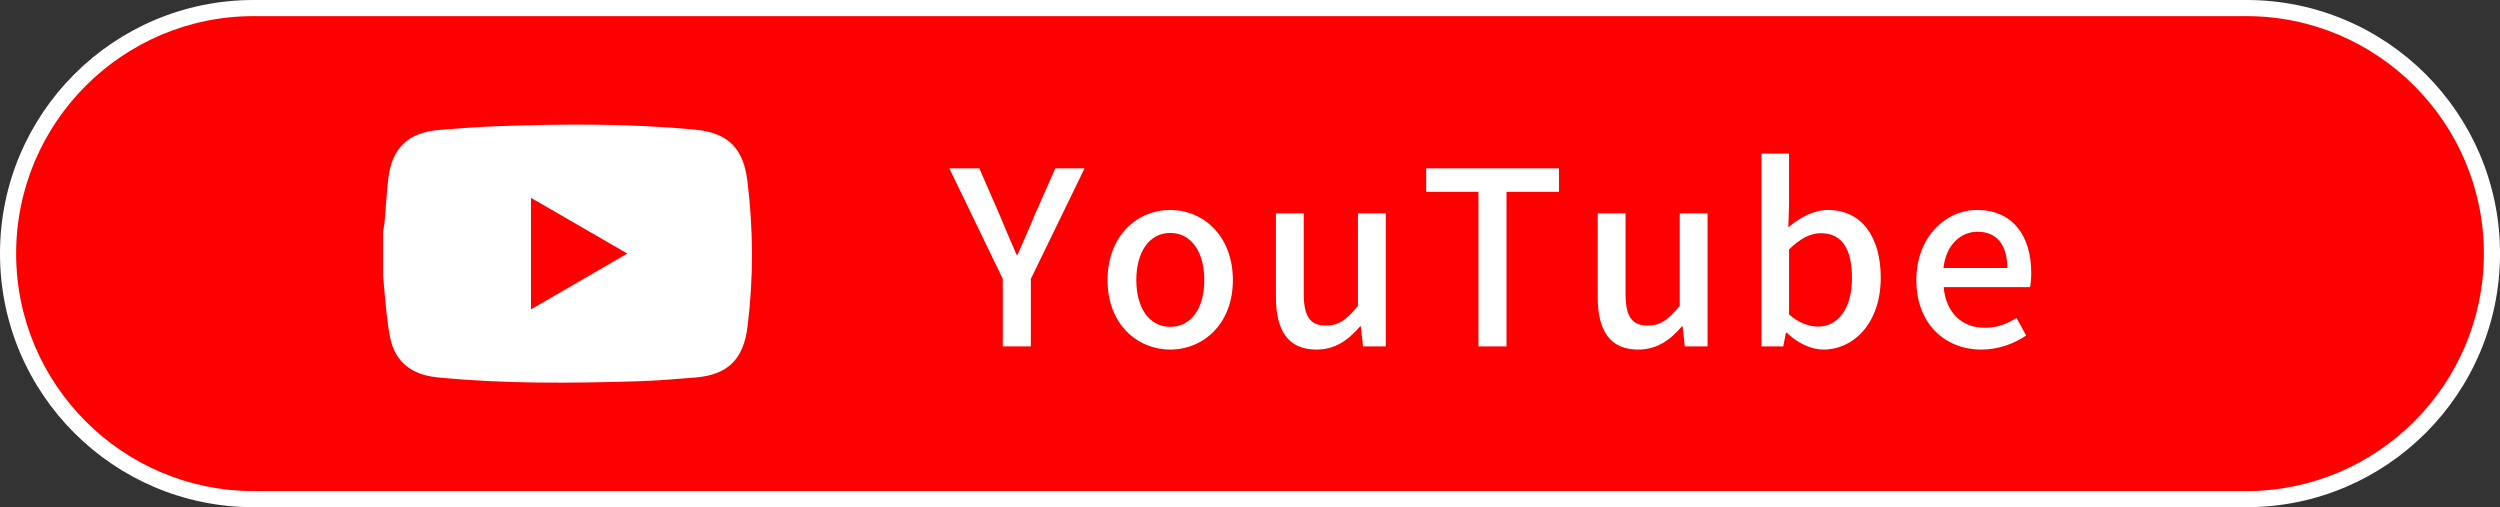 <?xml version="1.0" encoding="UTF-8"?>
<svg id="_レイヤー_2" data-name="レイヤー 2" xmlns="http://www.w3.org/2000/svg" viewBox="0 0 155 31.446">
  <rect x="0" y="0" width="155" height="31.446" fill="#333333" stroke="none"/>
  <defs>
    <style>
      .cls-1 {
        fill: #fff;
      }

      .cls-2 {
        fill: red;
      }
    </style>
  </defs>
  <g id="side">
    <g>
      <g>
        <path class="cls-2" d="M15.723,30.945C7.329,30.945.5,24.117.5,15.723S7.329.5,15.723.5h123.555c8.394,0,15.223,6.829,15.223,15.223s-6.829,15.223-15.223,15.223H15.723Z"/>
        <path class="cls-1" d="M139.277,1c8.118,0,14.723,6.604,14.723,14.723s-6.605,14.723-14.723,14.723H15.723c-8.118,0-14.723-6.605-14.723-14.723S7.605,1,15.723,1h123.555M139.277,0H15.723C7.039,0,0,7.039,0,15.723s7.039,15.723,15.723,15.723h123.555c8.683,0,15.723-7.039,15.723-15.723s-7.039-15.723-15.723-15.723h0Z"/>
      </g>
      <g>
        <path class="cls-1" d="M62.173,17.293l-3.315-6.855h1.86l1.275,2.925c.345.825.66,1.59,1.035,2.43h.06c.36-.84.72-1.605,1.05-2.43l1.29-2.925h1.815l-3.33,6.855v4.185h-1.74v-4.185Z"/>
        <path class="cls-1" d="M68.668,17.368c0-2.76,1.845-4.35,3.885-4.35,2.04,0,3.885,1.59,3.885,4.35,0,2.73-1.845,4.305-3.885,4.305-2.04,0-3.885-1.575-3.885-4.305ZM74.667,17.368c0-1.755-.81-2.925-2.115-2.925-1.29,0-2.1,1.17-2.1,2.925,0,1.74.81,2.895,2.1,2.895,1.305,0,2.115-1.155,2.115-2.895Z"/>
        <path class="cls-1" d="M79.107,18.418v-5.19h1.725v4.98c0,1.425.405,1.979,1.38,1.979.765,0,1.29-.36,1.98-1.229v-5.73h1.725v8.25h-1.41l-.135-1.245h-.045c-.75.87-1.56,1.44-2.7,1.44-1.755,0-2.52-1.155-2.52-3.255Z"/>
        <path class="cls-1" d="M91.663,11.893h-3.24v-1.455h8.235v1.455h-3.255v9.584h-1.74v-9.584Z"/>
        <path class="cls-1" d="M99.058,18.418v-5.19h1.725v4.98c0,1.425.405,1.979,1.38,1.979.765,0,1.29-.36,1.98-1.229v-5.73h1.725v8.25h-1.41l-.135-1.245h-.045c-.75.87-1.56,1.44-2.7,1.44-1.755,0-2.52-1.155-2.52-3.255Z"/>
        <path class="cls-1" d="M110.772,20.623h-.045l-.165.855h-1.35v-11.955h1.709v3.165l-.045,1.41c.705-.615,1.59-1.08,2.46-1.08,2.085,0,3.27,1.665,3.27,4.2,0,2.835-1.695,4.455-3.555,4.455-.75,0-1.575-.375-2.28-1.05ZM114.822,17.248c0-1.725-.555-2.79-1.935-2.79-.645,0-1.275.33-1.965,1.005v4.035c.63.555,1.29.75,1.8.75,1.2,0,2.1-1.065,2.1-3Z"/>
        <path class="cls-1" d="M118.812,17.368c0-2.685,1.83-4.35,3.765-4.35,2.19,0,3.36,1.575,3.36,3.915,0,.33-.03.675-.075.87h-5.354c.135,1.575,1.125,2.52,2.55,2.52.735,0,1.365-.225,1.965-.615l.6,1.095c-.765.51-1.71.87-2.79.87-2.235,0-4.02-1.59-4.02-4.305ZM124.452,16.618c0-1.425-.645-2.25-1.845-2.25-1.035,0-1.95.795-2.115,2.25h3.96Z"/>
      </g>
      <path class="cls-1" d="M23.75,17.097c0-.916,0-1.832,0-2.748.031-.181.075-.361.091-.543.08-.911.126-1.826.234-2.734.226-1.901,1.233-2.862,3.155-3.017,1.216-.099,2.433-.189,3.651-.232,4.086-.146,8.171-.172,12.249.219,1.992.191,2.956,1.144,3.205,3.152.374,3.026.389,6.05.008,9.078-.25,1.995-1.21,2.964-3.215,3.131-1.215.102-2.433.201-3.651.238-4.12.124-8.24.161-12.35-.244-1.614-.159-2.592-.944-2.917-2.375-.12-.526-.184-1.067-.244-1.604-.086-.771-.145-1.545-.216-2.318ZM32.921,19.18c2.004-1.162,3.95-2.289,5.97-3.459-2.034-1.177-3.975-2.3-5.97-3.454v6.913Z"/>
    </g>
  </g>
</svg>